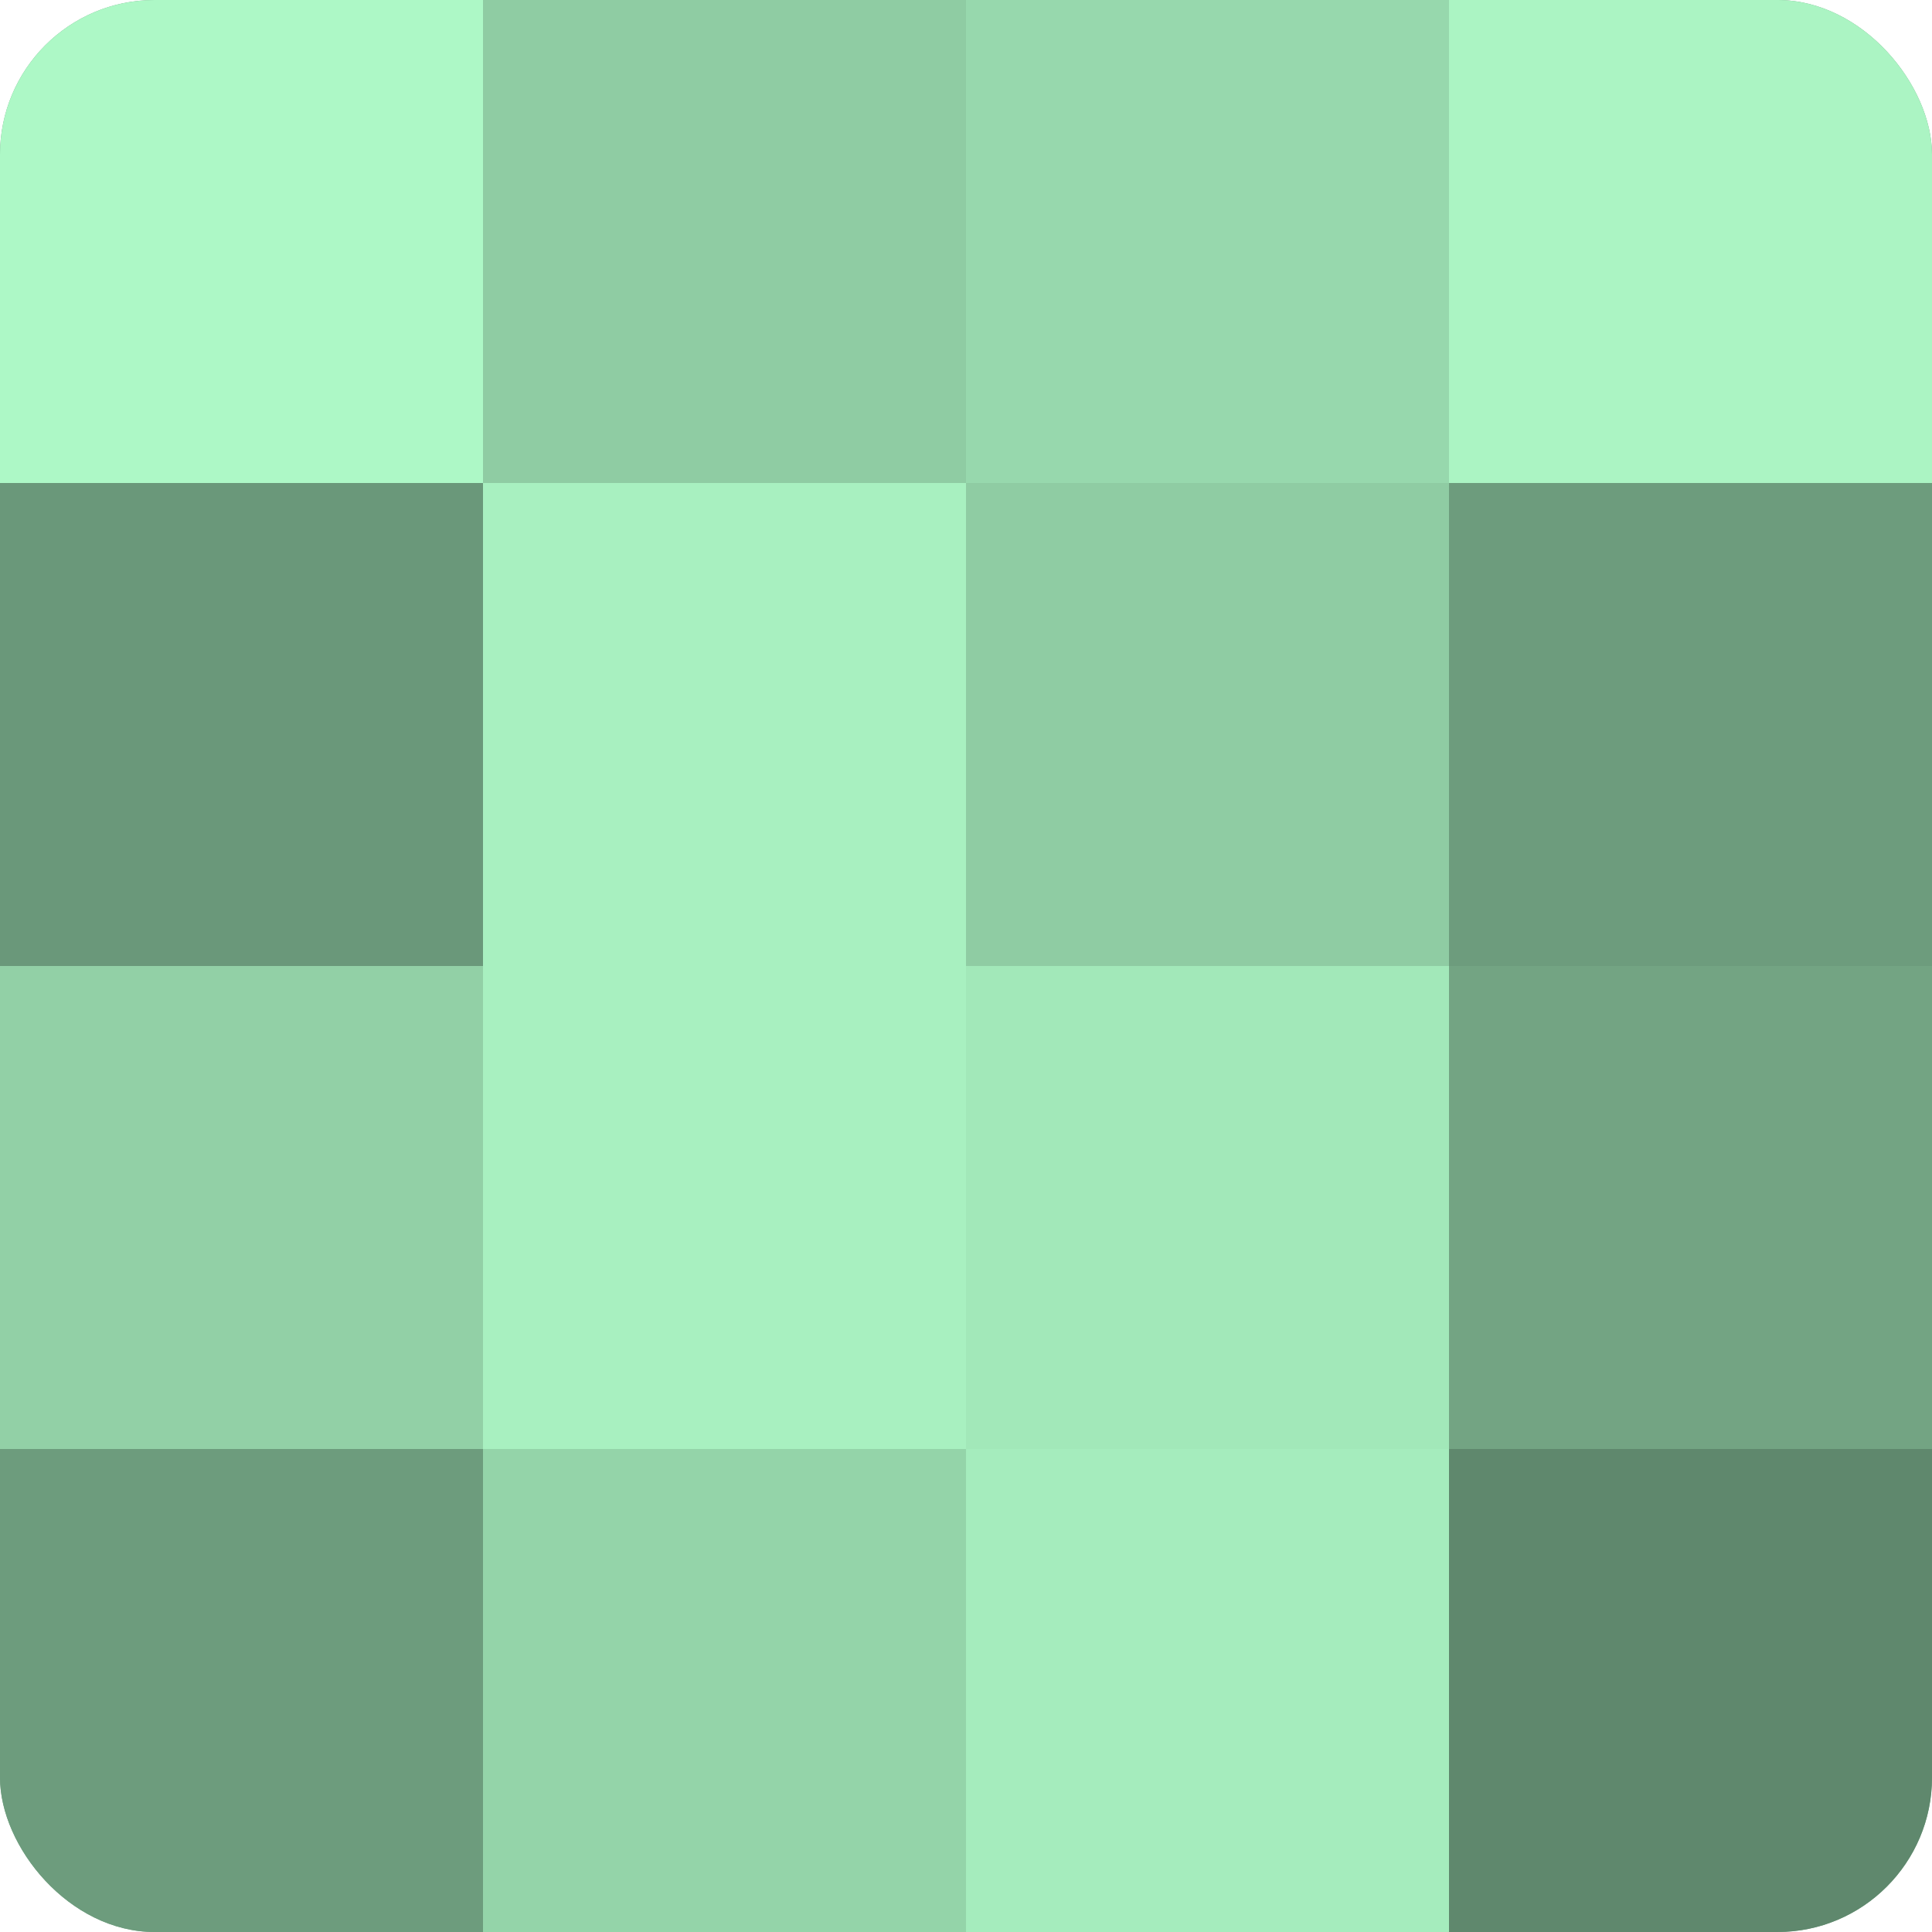 <?xml version="1.0" encoding="UTF-8"?>
<svg xmlns="http://www.w3.org/2000/svg" width="60" height="60" viewBox="0 0 100 100" preserveAspectRatio="xMidYMid meet"><defs><clipPath id="c" width="100" height="100"><rect width="100" height="100" rx="8" ry="8"/></clipPath></defs><g clip-path="url(#c)"><rect width="100" height="100" fill="#70a080"/><rect width="25" height="25" fill="#adf8c6"/><rect y="25" width="25" height="25" fill="#6a987a"/><rect y="50" width="25" height="25" fill="#92d0a6"/><rect y="75" width="25" height="25" fill="#6d9c7d"/><rect x="25" width="25" height="25" fill="#8fcca3"/><rect x="25" y="25" width="25" height="25" fill="#a8f0c0"/><rect x="25" y="50" width="25" height="25" fill="#a8f0c0"/><rect x="25" y="75" width="25" height="25" fill="#94d4a9"/><rect x="50" width="25" height="25" fill="#97d8ad"/><rect x="50" y="25" width="25" height="25" fill="#8fcca3"/><rect x="50" y="50" width="25" height="25" fill="#a2e8b9"/><rect x="50" y="75" width="25" height="25" fill="#a5ecbd"/><rect x="75" width="25" height="25" fill="#abf4c3"/><rect x="75" y="25" width="25" height="25" fill="#6d9c7d"/><rect x="75" y="50" width="25" height="25" fill="#73a483"/><rect x="75" y="75" width="25" height="25" fill="#5f886d"/></g></svg>
